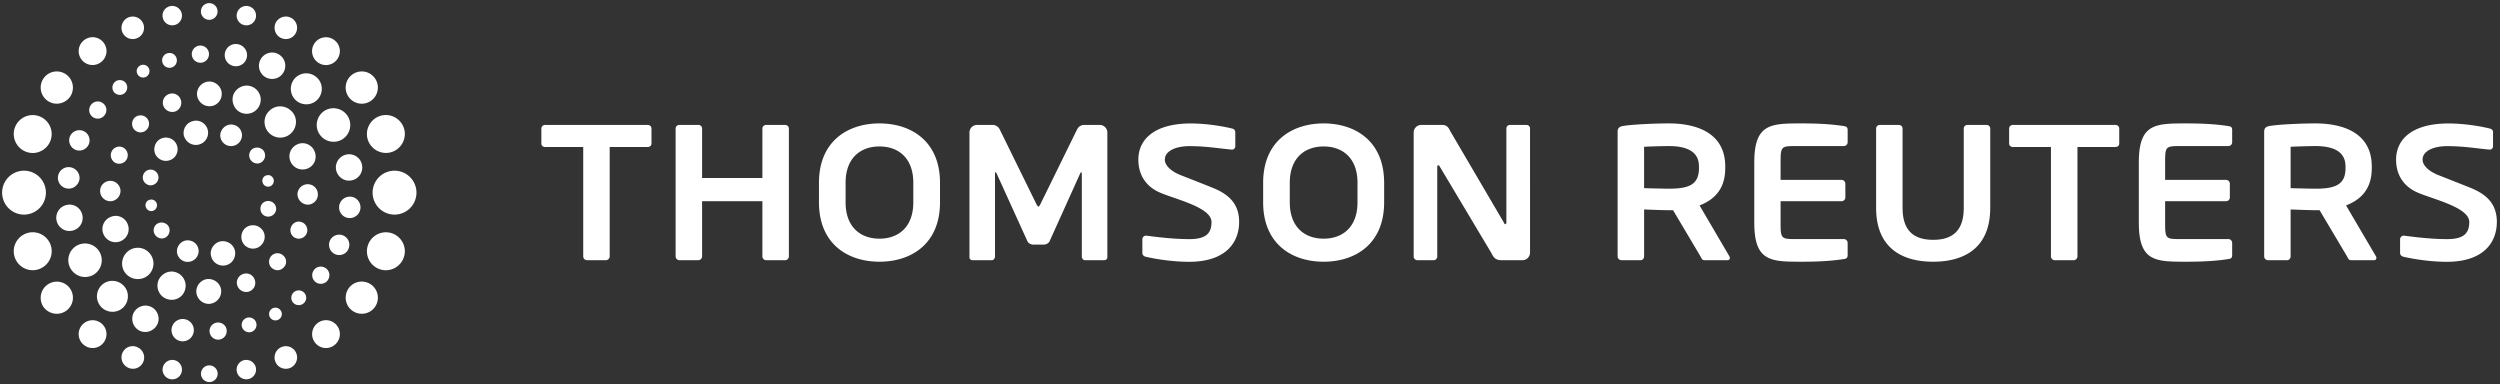 <svg width='475' height='73' xmlns='http://www.w3.org/2000/svg'><rect width="100%" height="100%" fill="#333333" stroke="none"/><g fill='none'><path d='M28.974 40.082c.574-.126.94-.7.84-1.284-.128-.597-.707-1.005-1.29-.854a1.042 1.042 0 0 0-.855 1.245c.12.614.697 1.033 1.304.892zM51.17 35.45c.575-.133.937-.703.84-1.286-.13-.607-.714-1.014-1.29-.86-.614.096-.97.687-.856 1.254.116.602.7 1.018 1.307.89zm-19.53 9.542a1.56 1.56 0 0 0 .275-2.152c-.55-.634-1.496-.75-2.154-.253-.64.488-.76 1.453-.233 2.114.496.656 1.458.82 2.11.293zm18.144-14.245c.682-.556.76-1.496.272-2.15-.545-.632-1.495-.75-2.145-.25a1.497 1.497 0 0 0-.233 2.113c.496.657 1.456.82 2.105.288zM37.6 48.43c.427-1.032-.14-2.252-1.175-2.622-1.092-.425-2.23.11-2.677 1.215-.406 1.04.15 2.21 1.22 2.623 1.078.356 2.232-.158 2.63-1.216zm8.244-22.012c.408-1.02-.14-2.246-1.184-2.614-1.088-.42-2.222.12-2.678 1.214-.41 1.043.157 2.213 1.216 2.625 1.08.35 2.238-.15 2.646-1.225zm3.682 12.846c-.184.84.233 1.628 1.046 1.844.807.222 1.638-.29 1.85-1.06a1.477 1.477 0 0 0-1.073-1.804 1.47 1.47 0 0 0-1.824 1.02zm-3.033 4.168a2.291 2.291 0 0 0 .016 3.178c.887.847 2.28.833 3.083-.008.915-.86.933-2.304.056-3.14a2.24 2.24 0 0 0-3.157-.03zm-4.657 2.442c-1.2.3-2.034 1.54-1.737 2.75.26 1.264 1.532 2.06 2.77 1.785 1.262-.26 2.026-1.533 1.774-2.774-.302-1.268-1.533-2.01-2.808-1.762zM27.19 33.3c-.23.826.24 1.614 1.07 1.865.764.2 1.59-.277 1.798-1.064.23-.8-.28-1.605-1.052-1.822a1.484 1.484 0 0 0-1.817 1.02zm2.77-6.522c-.834.886-.876 2.275-.012 3.13.867.877 2.26.884 3.17 0 .844-.855.844-2.244-.03-3.13a2.228 2.228 0 0 0-3.128 0zm6.786-3.792a2.33 2.33 0 0 0-1.82 2.735c.322 1.25 1.535 2.05 2.81 1.756a2.313 2.313 0 0 0 1.75-2.753c-.287-1.232-1.532-2.035-2.74-1.737zm14.826 27.86c.67.647 1.66.67 2.295-.007a1.51 1.51 0 0 0 .01-2.226c-.613-.662-1.67-.653-2.277-.04-.627.634-.635 1.673-.028 2.272zm-26.024-26.18c.647.637 1.678.666 2.305-.01.61-.62.632-1.648-.007-2.272a1.642 1.642 0 0 0-2.287-.004 1.655 1.655 0 0 0-.012 2.285zm30.594 20.553c.835.36 1.778-.05 2.13-.865a1.63 1.63 0 0 0-.867-2.113 1.547 1.547 0 0 0-2.087.864c-.38.84.05 1.797.824 2.113zm2.296-6.333c1.08 0 1.954-.847 1.958-1.917a1.922 1.922 0 0 0-1.892-1.97c-1.05-.013-1.96.813-1.986 1.897a2.023 2.023 0 0 0 1.92 1.99zm-.03-6.856c1.29-.484 1.905-1.936 1.376-3.234-.484-1.254-1.906-1.925-3.163-1.422-1.32.517-1.964 1.946-1.46 3.228a2.505 2.505 0 0 0 3.247 1.43zm-36.384-1.033c.848.318 1.783-.066 2.132-.89a1.655 1.655 0 0 0-.862-2.124c-.827-.35-1.802.065-2.12.887-.34.813.045 1.762.85 2.127zm-1.083 7.238c1.043.006 1.93-.85 1.955-1.922.018-1.047-.868-1.93-1.88-1.95-1.087-.02-1.97.81-1.993 1.883a1.956 1.956 0 0 0 1.92 1.99zm1.906 7.616a2.48 2.48 0 0 0 1.414-3.255 2.431 2.431 0 0 0-3.213-1.39 2.48 2.48 0 0 0-1.422 3.21c.51 1.28 1.925 1.938 3.22 1.436zm23.235 6.252c-.874.358-1.335 1.355-.945 2.27.367.894 1.404 1.336 2.285.982.892-.382 1.34-1.382.935-2.306-.342-.904-1.385-1.33-2.274-.946zm-6.422.91c-1.283-.02-2.336 1.05-2.364 2.347a2.412 2.412 0 0 0 2.346 2.382c1.3-.03 2.358-1.047 2.387-2.353.02-1.285-1.044-2.345-2.37-2.378zm-6.06-1.215c-1.374-.578-2.93.124-3.503 1.504-.53 1.366.15 2.943 1.514 3.468 1.34.544 2.915-.07 3.462-1.45a2.71 2.71 0 0 0-1.472-3.522zm-5.32-3.836c-1.136-1.175-3.03-1.173-4.176-.027-1.192 1.183-1.205 3.05-.05 4.214 1.185 1.16 3.06 1.17 4.227.03a2.973 2.973 0 0 0 0-4.218zm3.75-30.066a1.75 1.75 0 0 0-.968 2.268c.4.913 1.415 1.337 2.313.99a1.768 1.768 0 0 0 .93-2.31c-.356-.915-1.39-1.32-2.275-.948zm7.773-2.404a2.38 2.38 0 0 0-2.377 2.377 2.385 2.385 0 0 0 2.368 2.316c1.27.024 2.358-1.046 2.333-2.342.025-1.248-1.04-2.335-2.324-2.352zm8.065.97c-1.354-.553-2.92.124-3.492 1.46-.543 1.35.13 2.972 1.473 3.507 1.402.55 2.947-.12 3.49-1.494.565-1.37-.106-2.91-1.472-3.473zm7.488 4.63c-1.184-1.168-3.063-1.19-4.228.015-1.153 1.108-1.153 2.998 0 4.153a2.973 2.973 0 0 0 4.212.03c1.178-1.185 1.205-3.036.016-4.198zm.316 36.387c.516.603 1.414.67 2.005.165.6-.496.674-1.4.156-1.988a1.435 1.435 0 0 0-1.98-.157c-.597.51-.67 1.402-.18 1.98zm4.306-3.872c.724.534 1.753.39 2.284-.347a1.633 1.633 0 0 0-.326-2.28c-.748-.538-1.774-.394-2.295.337a1.643 1.643 0 0 0 .338 2.29zm3.746-5.29a1.9 1.9 0 0 0 2.507-1.08c.398-.99-.06-2.11-1.07-2.512a1.922 1.922 0 0 0-2.51 1.08 1.95 1.95 0 0 0 1.074 2.51zm2.538-6.89a2.04 2.04 0 0 0 .438-4.056c-1.137-.11-2.143.703-2.26 1.81-.12 1.113.7 2.144 1.822 2.245zm.513-7.153a2.476 2.476 0 0 0 2.008-2.91c-.222-1.35-1.538-2.263-2.908-2.014-1.358.263-2.268 1.547-2.015 2.916.265 1.357 1.548 2.273 2.915 2.01zM21.677 17.532c.535.585 1.41.667 1.994.17.6-.528.67-1.413.178-1.998-.506-.577-1.415-.657-1.996-.154a1.425 1.425 0 0 0-.175 1.982zm-4.073 4.69c.728.533 1.75.388 2.28-.358a1.588 1.588 0 0 0-.327-2.257 1.615 1.615 0 0 0-2.282.328 1.636 1.636 0 0 0 .33 2.287zm-3.25 6.247a1.956 1.956 0 0 0 2.53-1.088 1.932 1.932 0 0 0-1.08-2.507 1.946 1.946 0 0 0-2.53 1.08 1.96 1.96 0 0 0 1.08 2.514zm-1.52 7.354c1.12.138 2.13-.704 2.276-1.82a2.083 2.083 0 0 0-1.862-2.24c-1.105-.12-2.114.698-2.235 1.81a2.034 2.034 0 0 0 1.822 2.25zm.81 8.022a2.475 2.475 0 0 0 2.02-2.9c-.245-1.365-1.536-2.294-2.912-2.02a2.501 2.501 0 0 0-2.02 2.908c.25 1.343 1.542 2.273 2.912 2.012zm38.104 14.76c-.583.312-.79 1.064-.474 1.644.317.585 1.05.795 1.64.483.58-.313.815-1.05.487-1.633a1.213 1.213 0 0 0-1.652-.494zm-4.828 1.768a1.421 1.421 0 0 0-.946 1.743 1.431 1.431 0 0 0 1.762.963c.733-.234 1.174-1.02.94-1.774-.223-.728-1.01-1.143-1.756-.932zm-5.583.906c-.907.044-1.58.833-1.52 1.73.074.905.837 1.585 1.74 1.52a1.622 1.622 0 0 0 1.514-1.737c-.032-.896-.834-1.567-1.733-1.513zm-6.22-.632a2.124 2.124 0 0 0-2.487 1.66 2.127 2.127 0 0 0 1.666 2.502 2.118 2.118 0 0 0 2.497-1.688 2.115 2.115 0 0 0-1.677-2.474zm-6.365-2.325a2.53 2.53 0 0 0-3.364 1.125 2.55 2.55 0 0 0 1.097 3.368c1.242.61 2.74.11 3.385-1.138.617-1.213.112-2.726-1.118-3.355zm-5.387-4.17c-1.196-1.104-3.055-1.042-4.15.135a2.94 2.94 0 0 0 .132 4.155c1.187 1.112 3.056 1.057 4.16-.12 1.11-1.214 1.056-3.066-.142-4.17zm-4.42-6.234a3.191 3.191 0 0 0-4.322-1.268 3.174 3.174 0 0 0-1.25 4.313 3.191 3.191 0 0 0 4.307 1.29 3.208 3.208 0 0 0 1.266-4.336zm7.67-35.46a1.203 1.203 0 0 0-.49 1.642 1.212 1.212 0 0 0 1.647.484c.58-.322.804-1.066.492-1.65-.323-.59-1.08-.8-1.65-.477zm5.18-2.33c-.738.214-1.146 1.002-.933 1.75.234.744 1.008 1.17 1.744.946a1.402 1.402 0 0 0 .937-1.76c-.21-.743-.988-1.16-1.748-.935zm6.163-1.47a1.645 1.645 0 0 0-1.518 1.728 1.654 1.654 0 0 0 1.742 1.533c.906-.052 1.58-.845 1.525-1.748-.07-.9-.84-1.567-1.75-1.51zm7.272-.253a2.106 2.106 0 0 0-2.495 1.672 2.116 2.116 0 0 0 1.675 2.474 2.127 2.127 0 0 0 2.494-1.666 2.125 2.125 0 0 0-1.674-2.48zm7.57 1.837c-1.22-.614-2.724-.116-3.347 1.16a2.51 2.51 0 0 0 1.137 3.342c1.243.6 2.754.117 3.355-1.15a2.5 2.5 0 0 0-1.144-3.352zm7.403 4.492a2.933 2.933 0 0 0-4.16.128c-1.09 1.195-1.05 3.06.147 4.17 1.18 1.097 3.056 1.043 4.16-.14 1.103-1.192 1.05-3.06-.147-4.158zm5.96 7.492a3.209 3.209 0 0 0-4.323-1.283c-1.542.852-2.114 2.784-1.276 4.316a3.206 3.206 0 0 0 4.323 1.303 3.206 3.206 0 0 0 1.276-4.335zM44.997 70.594a1.832 1.832 0 0 0 2.185 1.433 1.841 1.841 0 0 0 1.427-2.18c-.202-.993-1.195-1.627-2.184-1.427a1.85 1.85 0 0 0-1.43 2.174zm7.363-1.778a2.148 2.148 0 0 0 2.847 1.058 2.16 2.16 0 0 0 1.042-2.862 2.137 2.137 0 0 0-2.85-1.035 2.16 2.16 0 0 0-1.04 2.84zm7.54-3.658c.93 1.135 2.6 1.3 3.718.35a2.629 2.629 0 0 0 .344-3.72 2.607 2.607 0 0 0-3.7-.337 2.639 2.639 0 0 0-.36 3.708zm7.102-6.085c1.374.964 3.3.61 4.254-.77a3.065 3.065 0 0 0-.775-4.256c-1.415-.965-3.303-.626-4.265.776-.94 1.38-.61 3.31.787 4.25zm5.186-7.907c1.872.63 3.92-.412 4.55-2.303.623-1.866-.398-3.913-2.297-4.55a3.599 3.599 0 0 0-4.54 2.292 3.607 3.607 0 0 0 2.288 4.56zM30.918 3.333a1.84 1.84 0 0 0 2.19 1.437 1.837 1.837 0 0 0 1.427-2.18 1.85 1.85 0 0 0-2.18-1.424 1.828 1.828 0 0 0-1.436 2.167zm-7.64 2.854a2.131 2.131 0 0 0 2.85 1.026c1.077-.482 1.534-1.757 1.042-2.828a2.17 2.17 0 0 0-2.843-1.05 2.165 2.165 0 0 0-1.05 2.852zm-7.723 5.206a2.623 2.623 0 0 0 3.723.343 2.621 2.621 0 0 0 .356-3.7 2.62 2.62 0 0 0-3.72-.354 2.625 2.625 0 0 0-.36 3.71zM9.05 19.155c1.39.97 3.293.607 4.276-.783a3.08 3.08 0 0 0-.8-4.257 3.058 3.058 0 0 0-4.25.773 3.07 3.07 0 0 0 .775 4.267zm-3.96 9.73c1.88.63 3.918-.405 4.546-2.287a3.603 3.603 0 0 0-2.296-4.55 3.6 3.6 0 0 0-4.548 2.288 3.614 3.614 0 0 0 2.298 4.55zM39.773 69.42a1.59 1.59 0 0 0-1.585 1.587c0 .878.705 1.577 1.585 1.59a1.597 1.597 0 0 0 1.584-1.59c0-.865-.712-1.587-1.584-1.587zm-6.66-1c-.996-.2-1.986.443-2.185 1.433-.21.99.434 1.978 1.427 2.18a1.835 1.835 0 0 0 2.18-1.43 1.853 1.853 0 0 0-1.422-2.183zm-6.996-2.444a2.114 2.114 0 0 0-2.833 1.028 2.149 2.149 0 0 0 1.043 2.848 2.135 2.135 0 1 0 1.79-3.876zm-6.84-4.525a2.645 2.645 0 0 0-3.722.35 2.62 2.62 0 0 0 .35 3.708 2.62 2.62 0 0 0 3.725-.35 2.633 2.633 0 0 0-.354-3.707zm-5.962-6.627a3.061 3.061 0 0 0-4.256-.767c-1.39.946-1.74 2.857-.8 4.257a3.1 3.1 0 0 0 4.276.764 3.055 3.055 0 0 0 .78-4.254zm-3.673-8.226c-.64-1.886-2.673-2.91-4.544-2.29a3.61 3.61 0 0 0-2.306 4.55 3.6 3.6 0 0 0 4.553 2.298 3.617 3.617 0 0 0 2.297-4.558zm-.92-10.006a4.163 4.163 0 0 0-4.163-4.16 4.166 4.166 0 0 0-4.156 4.16c0 2.31 1.863 4.183 4.155 4.183a4.167 4.167 0 0 0 4.162-4.182zM39.754.596a1.574 1.574 0 0 0-1.578 1.58c0 .876.703 1.59 1.578 1.59.88 0 1.584-.714 1.584-1.59 0-.872-.705-1.585-1.584-1.58zm7.43.577a1.831 1.831 0 0 0-2.18 1.426 1.838 1.838 0 0 0 1.422 2.172 1.83 1.83 0 0 0 2.187-1.43 1.83 1.83 0 0 0-1.43-2.168zM55.2 3.335a2.168 2.168 0 0 0-2.84 1.04c-.483 1.062-.024 2.346 1.04 2.838a2.127 2.127 0 0 0 2.85-1.033 2.139 2.139 0 0 0-1.05-2.845zm8.41 4.35a2.624 2.624 0 0 0-3.713.357 2.63 2.63 0 0 0 .356 3.71c1.126.935 2.797.773 3.708-.35a2.623 2.623 0 0 0-.35-3.716zm7.638 7.203a3.055 3.055 0 0 0-4.257-.766 3.067 3.067 0 0 0-.78 4.246 3.043 3.043 0 0 0 4.265.787 3.067 3.067 0 0 0 .773-4.267zm5.49 9.447c-.637-1.9-2.678-2.92-4.55-2.295a3.606 3.606 0 0 0-2.292 4.55c.636 1.878 2.67 2.906 4.545 2.288 1.894-.627 2.915-2.678 2.3-4.543zm2.39 12.256a4.17 4.17 0 0 0-4.17-4.16 4.168 4.168 0 0 0-4.162 4.16c0 2.31 1.865 4.183 4.163 4.183a4.176 4.176 0 0 0 4.17-4.182z' fill='#ffffff'/><path d='M411.373 38.233h11.58a.717.717 0 0 0 .718-.72v-2.612a.717.717 0 0 0-.716-.72h-11.58v-3.318c0-3.027.112-3.11 2.854-3.11h9.166c.387 0 .718-.33.718-.726v-2.312c0-.508-.182-.692-.718-.76-1.165-.18-3.518-.505-7.822-.505-6.016 0-9.196-.043-9.196 7.412v11.45c0 7.455 3.18 7.414 9.196 7.414 4.304 0 6.657-.323 7.822-.507.536-.07.718-.252.718-.762v-2.31a.727.727 0 0 0-.718-.723h-9.166c-2.742 0-2.855-.082-2.855-3.114v-4.077zm63.03 3.947c0-3.47-1.978-5.266-5.025-6.5-2.406-.967-4.513-1.788-6.12-2.42-1.607-.64-2.965-1.733-2.965-2.925 0-1.626 2.005-2.568 4.687-2.568 3.146 0 5.623.44 8.013.658h.07c.368 0 .614-.294.614-.65v-2.68c0-.36-.285-.615-.65-.685-1.23-.294-4.386-.95-7.835-.95-6.73 0-9.933 2.893-9.933 6.875 0 2.53 1.114 5.025 4.26 6.327 3.164 1.303 9.642 2.805 9.642 5.518 0 2.1-.985 3.252-4.203 3.252-3.346 0-6.732-.474-8.18-.655h-.073a.693.693 0 0 0-.688.69v2.606c0 .398.33.648.687.72 1.736.4 4.98.95 8.178.95 7.238 0 9.517-3.91 9.517-7.563zm-28.757-10.556c0-2.713-2.106-3.872-5.73-3.872-.756 0-4.048.074-4.7.146v7.845c.586.037 4.096.11 4.7.11 3.734 0 5.73-.718 5.73-3.9v-.33zm5.864 17.383c0 .25-.15.432-.433.432h-4.42c-.398 0-.54-.368-.72-.725l-5.215-8.774h-.805c-.938 0-3.865-.103-4.7-.146v8.92c0 .397-.287.725-.683.725h-3.616a.73.73 0 0 1-.725-.725V25c0-.724.43-.978 1.157-1.085 1.88-.288 5.93-.466 8.567-.466 5.577 0 10.72 1.99 10.72 8.174v.33c0 3.83-1.92 5.926-4.886 7.08l5.688 9.68c.072.11.072.213.072.293zm-48.856-21.724v-2.86c0-.4-.325-.687-.718-.687h-19.48c-.392 0-.72.286-.72.687v2.86c0 .397.328.647.72.647h7.224v20.785c0 .396.327.724.724.724h3.583c.398 0 .73-.33.73-.725V27.93h7.22c.392 0 .717-.25.717-.647zm-24.51 12.2v-15.06c0-.4-.326-.687-.728-.687h-3.582c-.397 0-.72.286-.72.687v15.06c0 4.127-1.906 6.083-5.815 6.083-3.903 0-5.812-1.956-5.812-6.083v-15.06c0-.4-.323-.687-.724-.687h-3.576c-.397 0-.726.286-.726.687v15.06c0 7.71 5.015 10.243 10.837 10.243 5.827 0 10.844-2.532 10.844-10.243zm-39.832-1.25h11.582a.726.726 0 0 0 .724-.72v-2.612a.727.727 0 0 0-.724-.72h-11.582v-3.318c0-3.027.116-3.11 2.853-3.11h9.16c.4 0 .727-.33.727-.726v-2.312c0-.508-.183-.692-.726-.76-1.158-.18-3.515-.505-7.818-.505-6.007 0-9.194-.043-9.194 7.412v11.45c0 7.455 3.187 7.414 9.194 7.414 4.303 0 6.66-.323 7.818-.507.543-.07.726-.252.726-.762v-2.31a.727.727 0 0 0-.726-.723h-9.16c-2.738 0-2.854-.082-2.854-3.114v-4.077zm-15.51-6.61c0-2.712-2.106-3.87-5.725-3.87-.763 0-4.055.073-4.7.145v7.845c.573.037 4.08.11 4.7.11 3.724 0 5.725-.718 5.725-3.9v-.33zm5.862 17.384c0 .25-.144.432-.433.432h-4.417c-.396 0-.543-.368-.722-.725l-5.21-8.774h-.803c-.944 0-3.868-.103-4.7-.146v8.92c0 .397-.293.725-.69.725h-3.62a.728.728 0 0 1-.72-.725V25c0-.724.427-.978 1.157-1.085 1.883-.288 5.928-.466 8.573-.466 5.57 0 10.717 1.99 10.717 8.174v.33c0 3.83-1.916 5.926-4.88 7.08l5.676 9.68c.074.11.074.213.074.293zm-70.738-14.27c0-4.776-2.887-6.91-6.434-6.91s-6.433 2.134-6.433 6.91v3.7c0 4.777 2.885 6.91 6.432 6.91 3.547 0 6.434-2.133 6.434-6.91v-3.7zm5.06 0v3.7c0 7.962-5.525 11.29-11.494 11.29-5.97 0-11.495-3.328-11.495-11.29v-3.7c0-7.96 5.526-11.288 11.495-11.288 5.97 0 11.495 3.327 11.495 11.286zm-27.55 7.443c0-3.47-1.972-5.266-5.03-6.5-2.404-.967-4.516-1.788-6.124-2.42-1.6-.636-2.963-1.733-2.963-2.925 0-1.626 2.014-2.568 4.685-2.568 3.15 0 5.63.44 8.02.658h.072c.36 0 .61-.294.61-.65v-2.68c0-.36-.283-.615-.647-.685-1.227-.294-4.384-.95-7.835-.95-6.728 0-9.936 2.893-9.936 6.875 0 2.53 1.114 5.025 4.268 6.327 3.16 1.303 9.63 2.805 9.63 5.518 0 2.1-.977 3.252-4.2 3.252-3.345 0-6.732-.474-8.18-.655h-.073a.689.689 0 0 0-.685.69v2.606c0 .398.325.648.685.72 1.74.4 4.986.95 8.18.95 7.243 0 9.522-3.91 9.522-7.563zm55.27 5.81V24.424c0-.4-.292-.687-.69-.687h-3.113a.663.663 0 0 0-.69.687v17.85c0 .214-.104.328-.176.328-.114 0-.22-.113-.288-.29L275.54 24.9c-.438-.945-.834-1.162-1.593-1.162h-3.91c-.797 0-1.44.648-1.44 1.445v23.535a.72.72 0 0 0 .722.724h3.068c.397 0 .69-.33.69-.725v-17.02c0-.215.078-.293.182-.293.107 0 .22.078.323.293L283.4 48.14c.568 1.3 1.33 1.3 2.2 1.3h3.66c.794 0 1.446-.65 1.446-1.45zm-80.31.906V25.18c0-.796-.654-1.444-1.45-1.444h-2.968c-.577 0-1.085.358-1.338.868L197.7 38.74c-.186.324-.26.505-.4.505-.15 0-.225-.18-.404-.506l-6.942-14.136c-.255-.51-.763-.868-1.337-.868h-2.97c-.796 0-1.45.648-1.45 1.445v23.716c0 .36.293.543.622.543h3.65c.326 0 .58-.368.58-.725V33.07c0-.253.038-.36.11-.36.03 0 .106.107.183.215l5.88 12.938c.21.393.682.616 1.153.616h1.883c.47 0 .937-.224 1.15-.617l5.84-12.938c.08-.108.15-.215.18-.215.078 0 .115.107.115.36v15.645c0 .357.253.724.574.724h3.655c.328 0 .62-.184.62-.544zm-36.868-14.16c0-4.775-2.884-6.91-6.43-6.91s-6.435 2.135-6.435 6.91v3.702c0 4.776 2.89 6.908 6.434 6.908 3.547 0 6.43-2.132 6.43-6.908v-3.702zm5.072 0v3.702c0 7.96-5.53 11.288-11.503 11.288-5.97 0-11.495-3.327-11.495-11.288v-3.702c0-7.96 5.526-11.287 11.495-11.287 5.972 0 11.503 3.327 11.503 11.286zm-28.712 13.98V24.422c0-.4-.33-.687-.724-.687h-3.576c-.406 0-.732.286-.732.687v9.397h-11.46v-9.397c0-.4-.33-.687-.72-.687h-3.582c-.403 0-.726.286-.726.687v24.292c0 .396.323.724.726.724h3.582c.39 0 .72-.33.72-.725v-10.48h11.46v10.482a.73.73 0 0 0 .732.724h3.576c.394 0 .724-.33.724-.725zm-26.83-20.786h-7.218v20.785a.73.73 0 0 1-.73.724h-3.577a.726.726 0 0 1-.72-.725V27.93h-7.228c-.396 0-.725-.25-.725-.647v-2.86c0-.4.33-.687.725-.687h19.472c.397 0 .725.286.725.687v2.86c0 .397-.328.647-.725.647z' fill='#fff'/></g></svg>